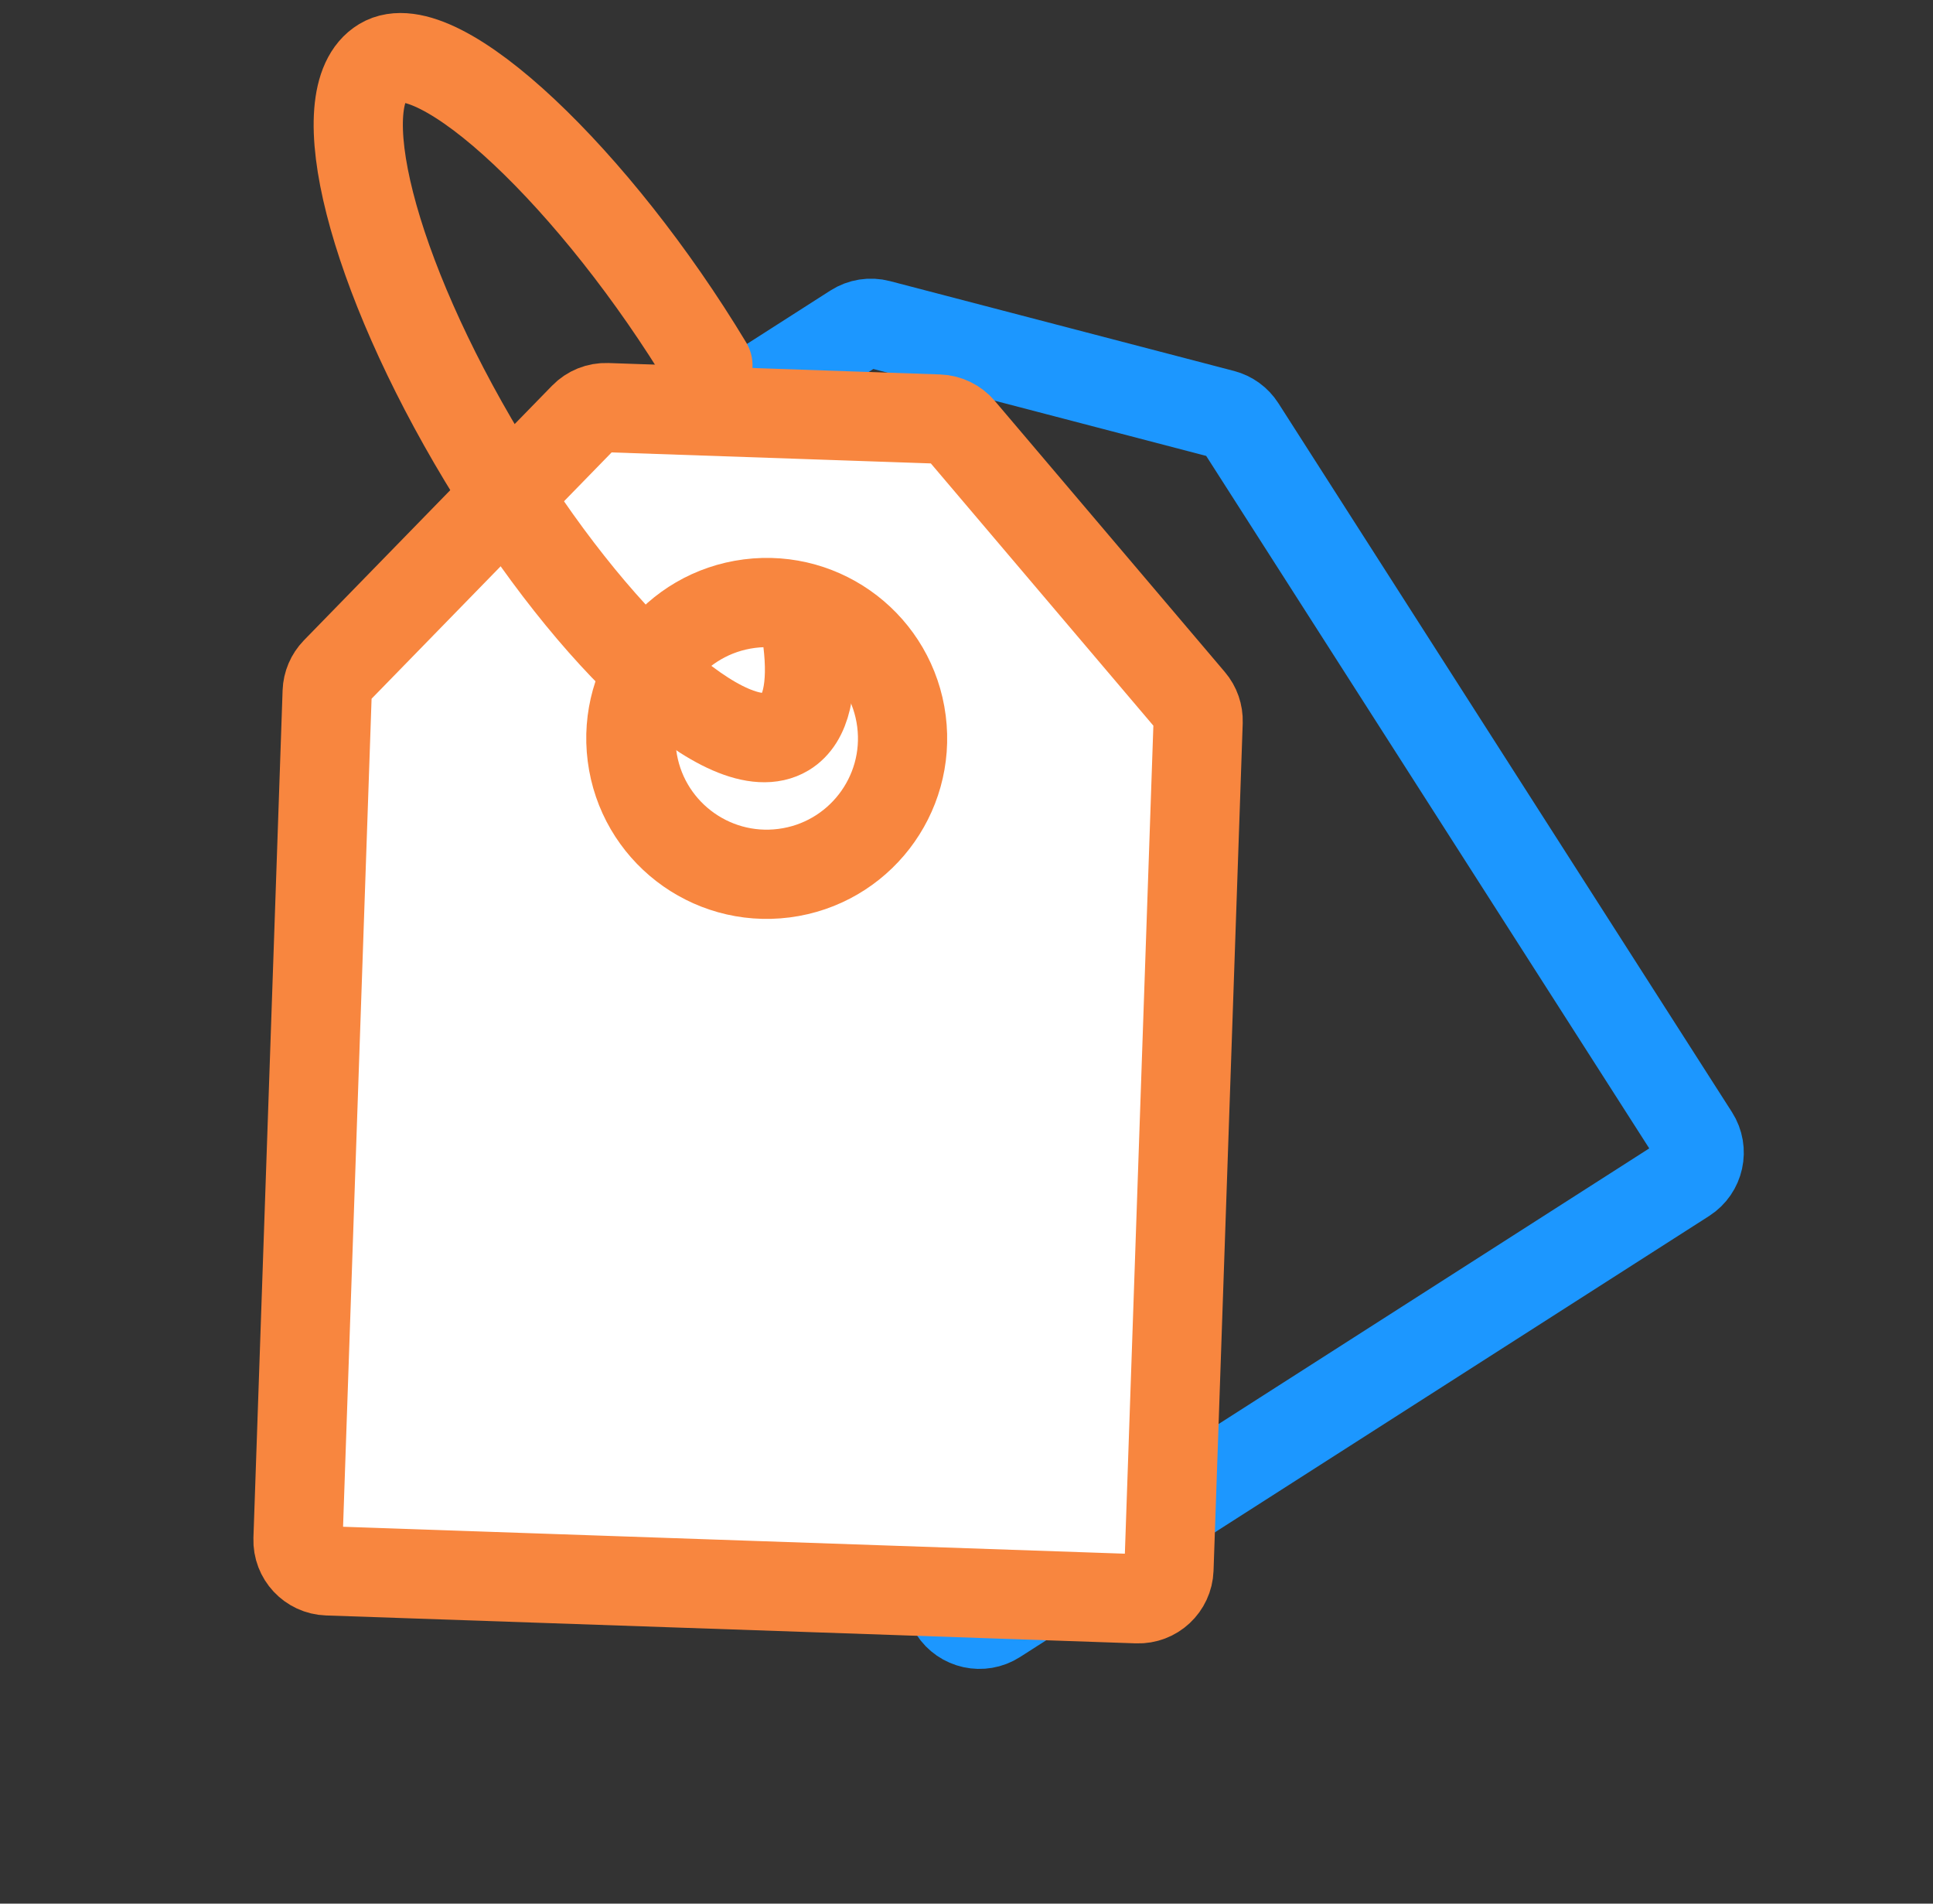 <svg xmlns="http://www.w3.org/2000/svg" fill="none" viewBox="0 0 65 64" height="64" width="65">
<rect x="0" y="0" width="65" height="64" fill="#333333" stroke="none"/>
<g clip-path="url(#clip0_3210_23825)">
<path stroke-linecap="round" stroke-width="3" stroke="#1C97FF" d="M18.777 17.793C18.828 17.511 18.994 17.263 19.235 17.108L28.732 11.031C28.974 10.876 29.269 10.829 29.547 10.902L41.118 13.923C41.368 13.989 41.585 14.146 41.724 14.364L56.976 38.197C57.282 38.675 57.142 39.311 56.664 39.618L33.491 54.446C33.013 54.752 32.377 54.613 32.071 54.134L16.819 30.302C16.68 30.084 16.628 29.821 16.673 29.566L18.777 17.793Z"></path>
<path stroke-linecap="round" stroke-width="3" stroke="#F8863F" fill="white" d="M19.638 14.014C19.84 13.806 20.12 13.694 20.41 13.704L31.56 14.088C31.85 14.098 32.121 14.229 32.309 14.45L40.045 23.565C40.211 23.76 40.297 24.01 40.289 24.266L39.308 52.758C39.288 53.325 38.812 53.77 38.244 53.75L11.013 52.812C10.446 52.793 10.002 52.317 10.021 51.749L11.002 23.258C11.011 23.002 11.115 22.759 11.293 22.575L19.638 14.014Z"></path>
<circle stroke-linecap="round" stroke-width="3" stroke="#F8863F" transform="rotate(-7.292 25.782 24.825)" r="4.568" cy="24.825" cx="25.782"></circle>
<path stroke-linecap="round" stroke-width="3" stroke="#F8863F" d="M23.805 12.286C20.058 6.068 14.725 0.965 12.85 2.095C10.976 3.224 12.493 9.181 16.24 15.399C19.986 21.617 24.543 25.743 26.418 24.613C27.119 24.191 27.346 23.092 27.158 21.557"></path>
</g>
<defs>
<clipPath id="clip0_3210_23825">
<rect transform="translate(0.5)" fill="white" height="64" width="64"></rect>
</clipPath>
</defs>
</svg>
